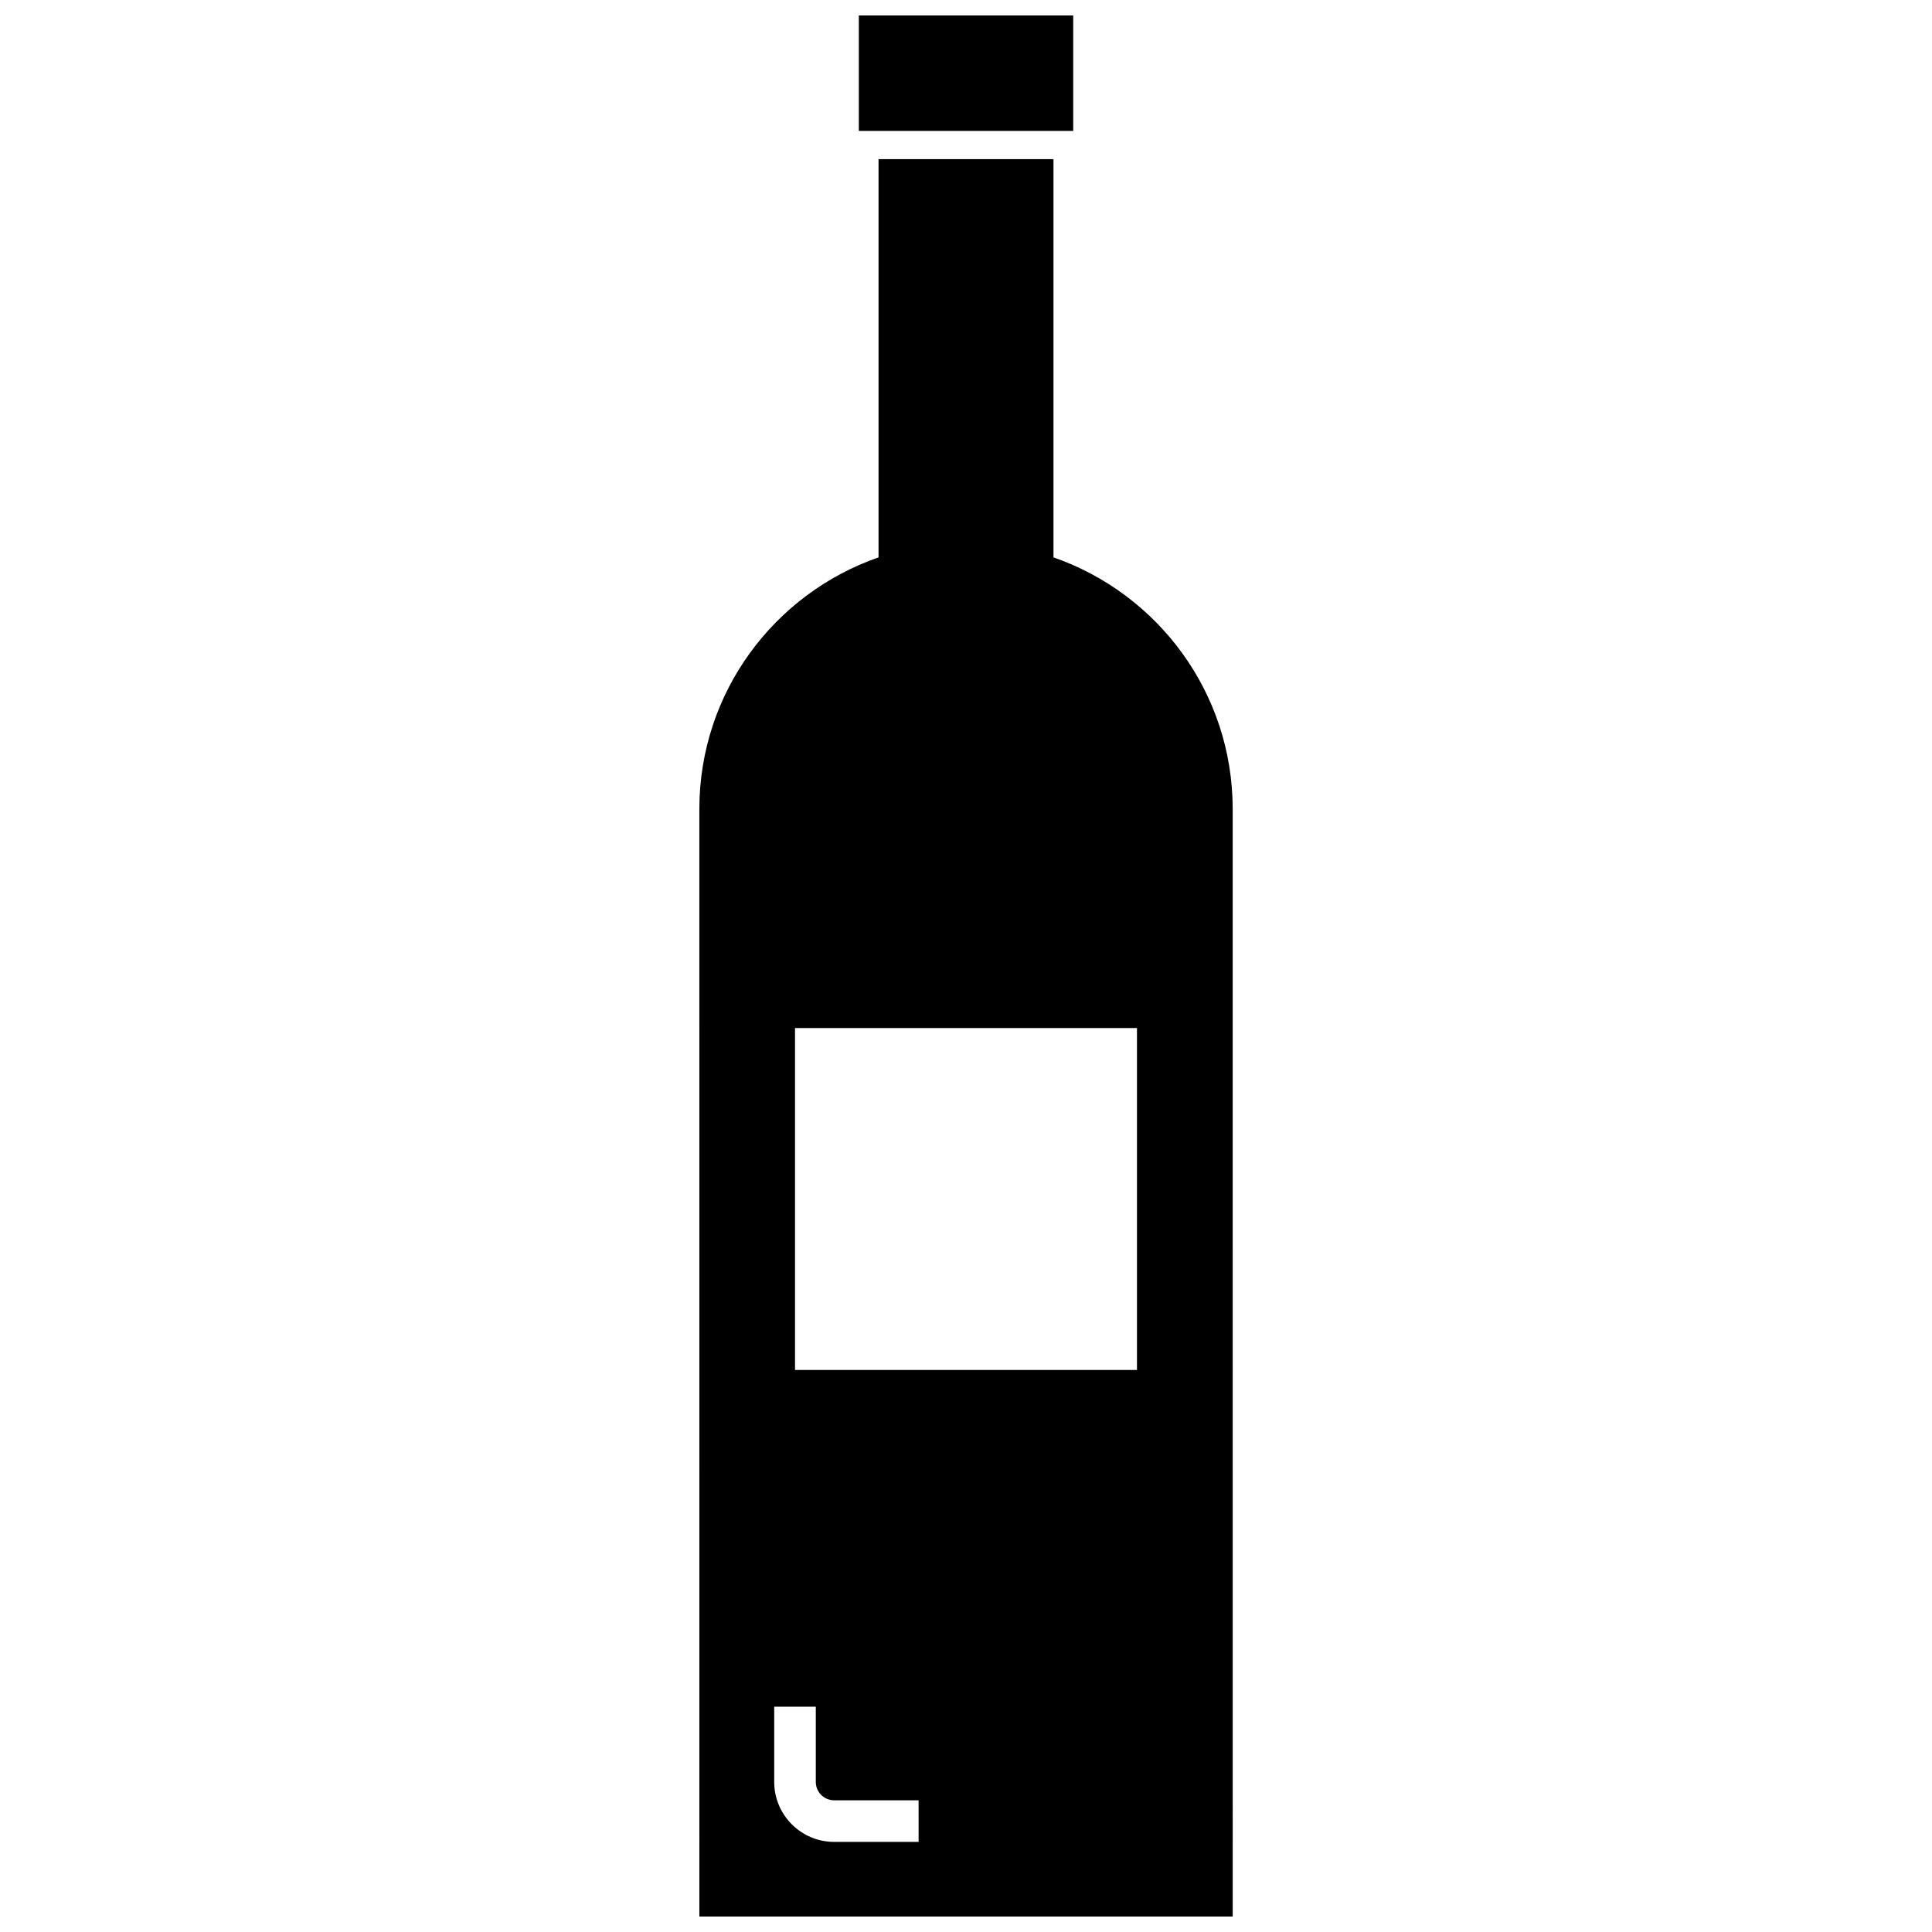 <?xml version="1.0" encoding="UTF-8"?>
<!-- Uploaded to: SVG Repo, www.svgrepo.com, Generator: SVG Repo Mixer Tools -->
<svg width="800px" height="800px" version="1.1" viewBox="144 144 512 512" xmlns="http://www.w3.org/2000/svg">
 <defs>
  <clipPath id="b">
   <path d="m371 148.09h58v30.906h-58z"/>
  </clipPath>
  <clipPath id="a">
   <path d="m329 186h142v465.9h-142z"/>
  </clipPath>
 </defs>
 <g>
  <g clip-path="url(#b)">
   <path d="m371.6 148.09h56.812v30.605h-56.812z"/>
  </g>
  <g clip-path="url(#a)">
   <path d="m423.18 291.71v-105.54h-46.359v105.54c-27.621 9.605-47.484 35.801-47.484 66.699l0.004 293.49h141.34l-0.004-293.49c-0.008-30.898-19.867-57.094-47.492-66.699zm-35.738 340.41h-22.379c-8.762 0-15.887-7.125-15.887-15.887v-19.934h11.02v19.934c0 2.684 2.18 4.863 4.863 4.863h22.379zm57.867-125.06h-90.621v-90.625h90.621z"/>
  </g>
 </g>
</svg>